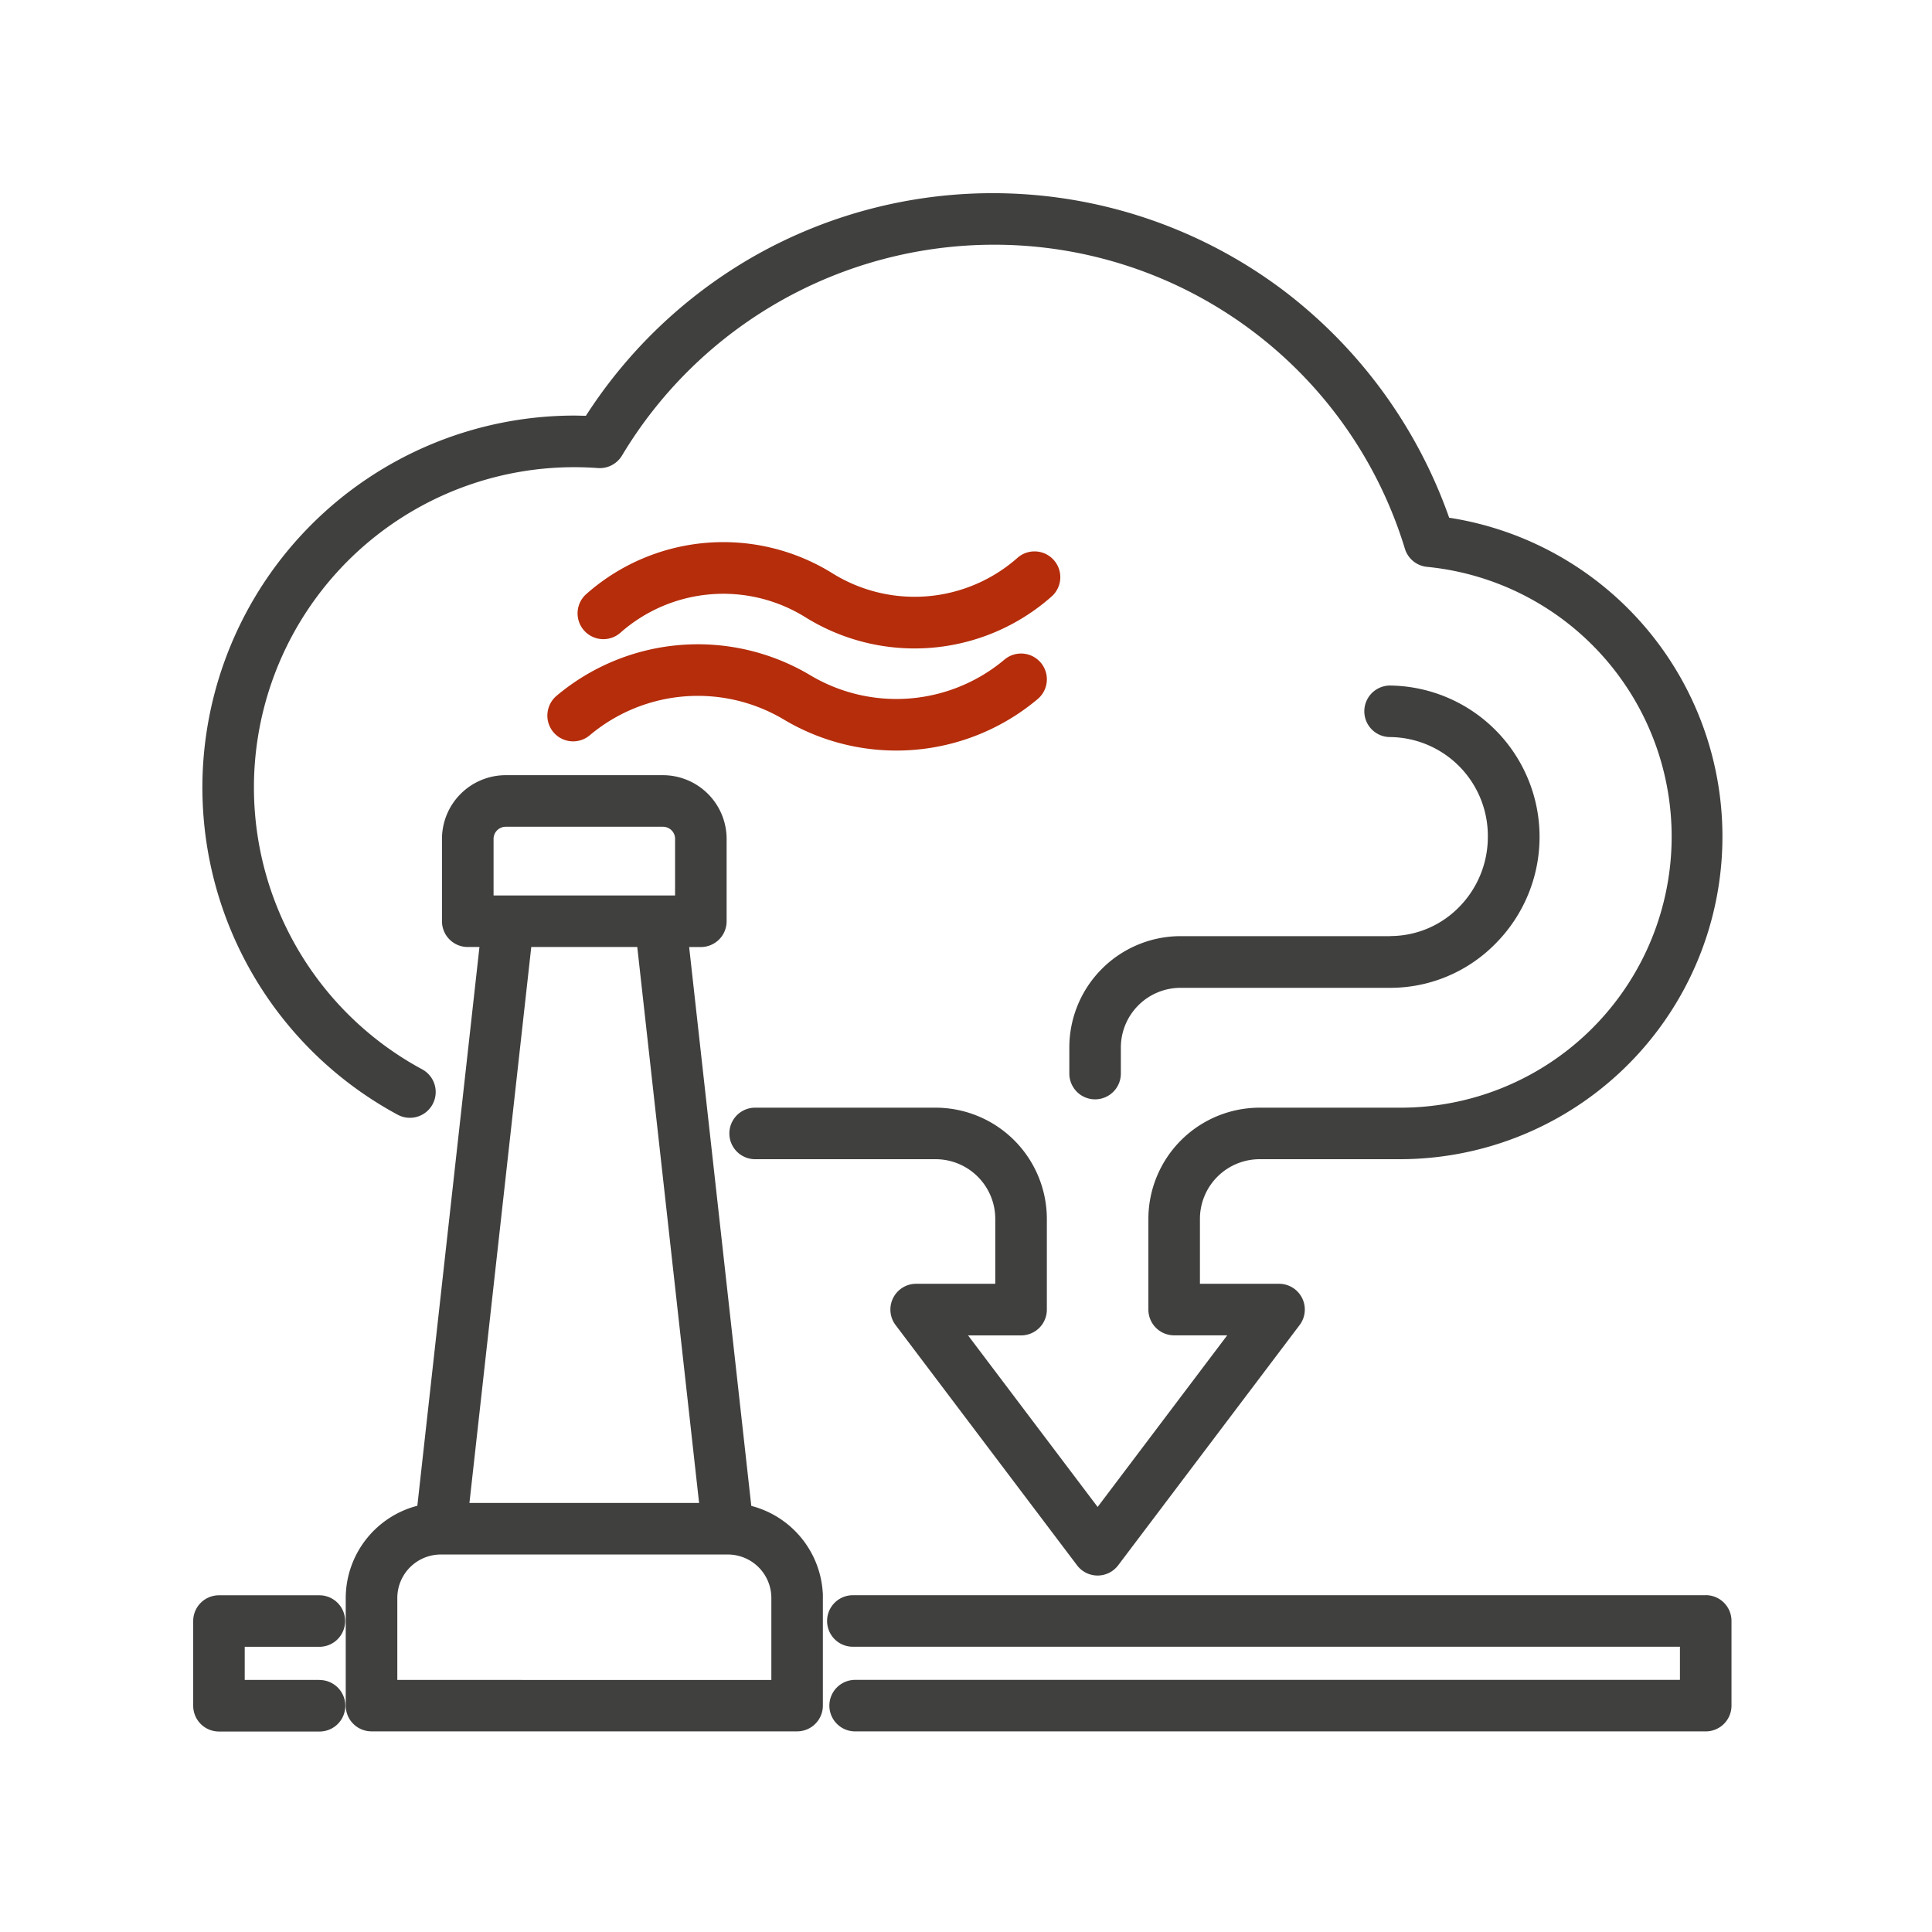 <svg xmlns="http://www.w3.org/2000/svg" xmlns:xlink="http://www.w3.org/1999/xlink" width="60" height="60" viewBox="0 0 60 60"><defs><clipPath id="a"><rect width="60" height="60" transform="translate(166 2947)" fill="#fff" stroke="#707070" stroke-width="1"/></clipPath></defs><g transform="translate(-166 -2947)" clip-path="url(#a)"><g transform="translate(-354.861 -96.691)"><path d="M128.013,117.809h0a4.826,4.826,0,0,1,5.746-.484,6.418,6.418,0,0,0,7.644-.64.8.8,0,1,0-1.054-1.206,4.826,4.826,0,0,1-5.746.484,6.419,6.419,0,0,0-7.644.64.8.8,0,1,0,1.054,1.206" transform="translate(412.113 2945.534)" fill="#b52d0b"/><path d="M298.719,170.042h-6.508a3.459,3.459,0,0,0-3.455,3.455v.813a.8.8,0,1,0,1.6,0V173.5a1.855,1.855,0,0,1,1.853-1.853h6.508A4.579,4.579,0,0,0,302,170.265a4.7,4.7,0,0,0-3.283-8.006.8.8,0,1,0,0,1.6,3.067,3.067,0,0,1,3.036,3.091,3.1,3.1,0,0,1-.893,2.189,2.989,2.989,0,0,1-2.142.9" transform="translate(265.314 2902.722)" fill="#40403e"/><path d="M3.014,18.564A11.543,11.543,0,0,0,9.077,28.618a.8.8,0,1,0,.762-1.409,9.946,9.946,0,0,1,4.722-18.7c.242,0,.491.009.738.027a.806.806,0,0,0,.746-.389A13.474,13.474,0,0,1,27.559,1.6a13.331,13.331,0,0,1,12.8,9.443.8.8,0,0,0,.685.561A8.418,8.418,0,0,1,40.2,28.4H35.847a3.459,3.459,0,0,0-3.455,3.455V34.67a.8.8,0,0,0,.8.8H34.84L30.816,40.8l-4.024-5.328h1.647a.8.8,0,0,0,.8-.8V31.854A3.459,3.459,0,0,0,25.784,28.4H20.179a.8.8,0,0,0,0,1.6h5.605a1.855,1.855,0,0,1,1.853,1.853v2.016H25.182a.8.8,0,0,0-.639,1.284l5.633,7.458a.8.8,0,0,0,1.278,0l5.633-7.458a.8.8,0,0,0-.639-1.284H33.993V31.854A1.855,1.855,0,0,1,35.847,30H40.2a10.02,10.02,0,0,0,1.533-19.922A15.187,15.187,0,0,0,36.547,2.99a15.008,15.008,0,0,0-16.508-.972,15.126,15.126,0,0,0-5.115,4.894c-.124,0-.246-.006-.365-.006A11.56,11.56,0,0,0,3.013,18.454v.11Z" transform="translate(524.133 3049.691)" fill="#40403e"/><path d="M116.726,150.81a.8.8,0,0,0,1.314.682,5.217,5.217,0,0,1,6.029-.487,6.82,6.82,0,0,0,7.881-.637.8.8,0,0,0-1.031-1.226,5.217,5.217,0,0,1-6.029.487,6.82,6.82,0,0,0-7.881.637.8.8,0,0,0-.282.544" transform="translate(421.137 2915.033)" fill="#b52d0b"/><path d="M3.924,464.709H1.6V463.68H3.918a.8.8,0,0,0,0-1.6H.8a.8.8,0,0,0-.8.8v2.631a.8.8,0,0,0,.8.8H3.924a.8.8,0,1,0,0-1.6" transform="translate(526.861 2631.154)" fill="#40403e"/><path d="M236.195,462.078H209.708a.8.8,0,0,0,0,1.6h25.686v1.029H209.779a.8.8,0,1,0,0,1.6h26.416a.8.8,0,0,0,.8-.8v-2.631a.8.8,0,0,0-.8-.8" transform="translate(337.639 2631.154)" fill="#40403e"/><path d="M65.074,217.223a2.97,2.97,0,0,0-2.221-2.719l-1.93-17.356h.364a.8.8,0,0,0,.8-.8V193.79a1.981,1.981,0,0,0-1.979-1.979H55.226a1.981,1.981,0,0,0-1.979,1.979v2.557a.8.8,0,0,0,.8.8h.364L52.482,214.5a2.969,2.969,0,0,0-2.224,2.86v3.346a.8.8,0,0,0,.8.8H64.276a.8.8,0,0,0,.8-.8v-3.487ZM60.486,193.79v1.756H54.849V193.79a.377.377,0,0,1,.377-.377H60.11a.377.377,0,0,1,.377.377m2.989,23.574v2.545H51.86v-2.545a1.351,1.351,0,0,1,1.35-1.35h8.917a1.351,1.351,0,0,1,1.349,1.35m-4.164-20.217,1.92,17.265H54.1l1.92-17.265Z" transform="translate(481.34 2875.954)" fill="#40403e"/></g></g></svg>